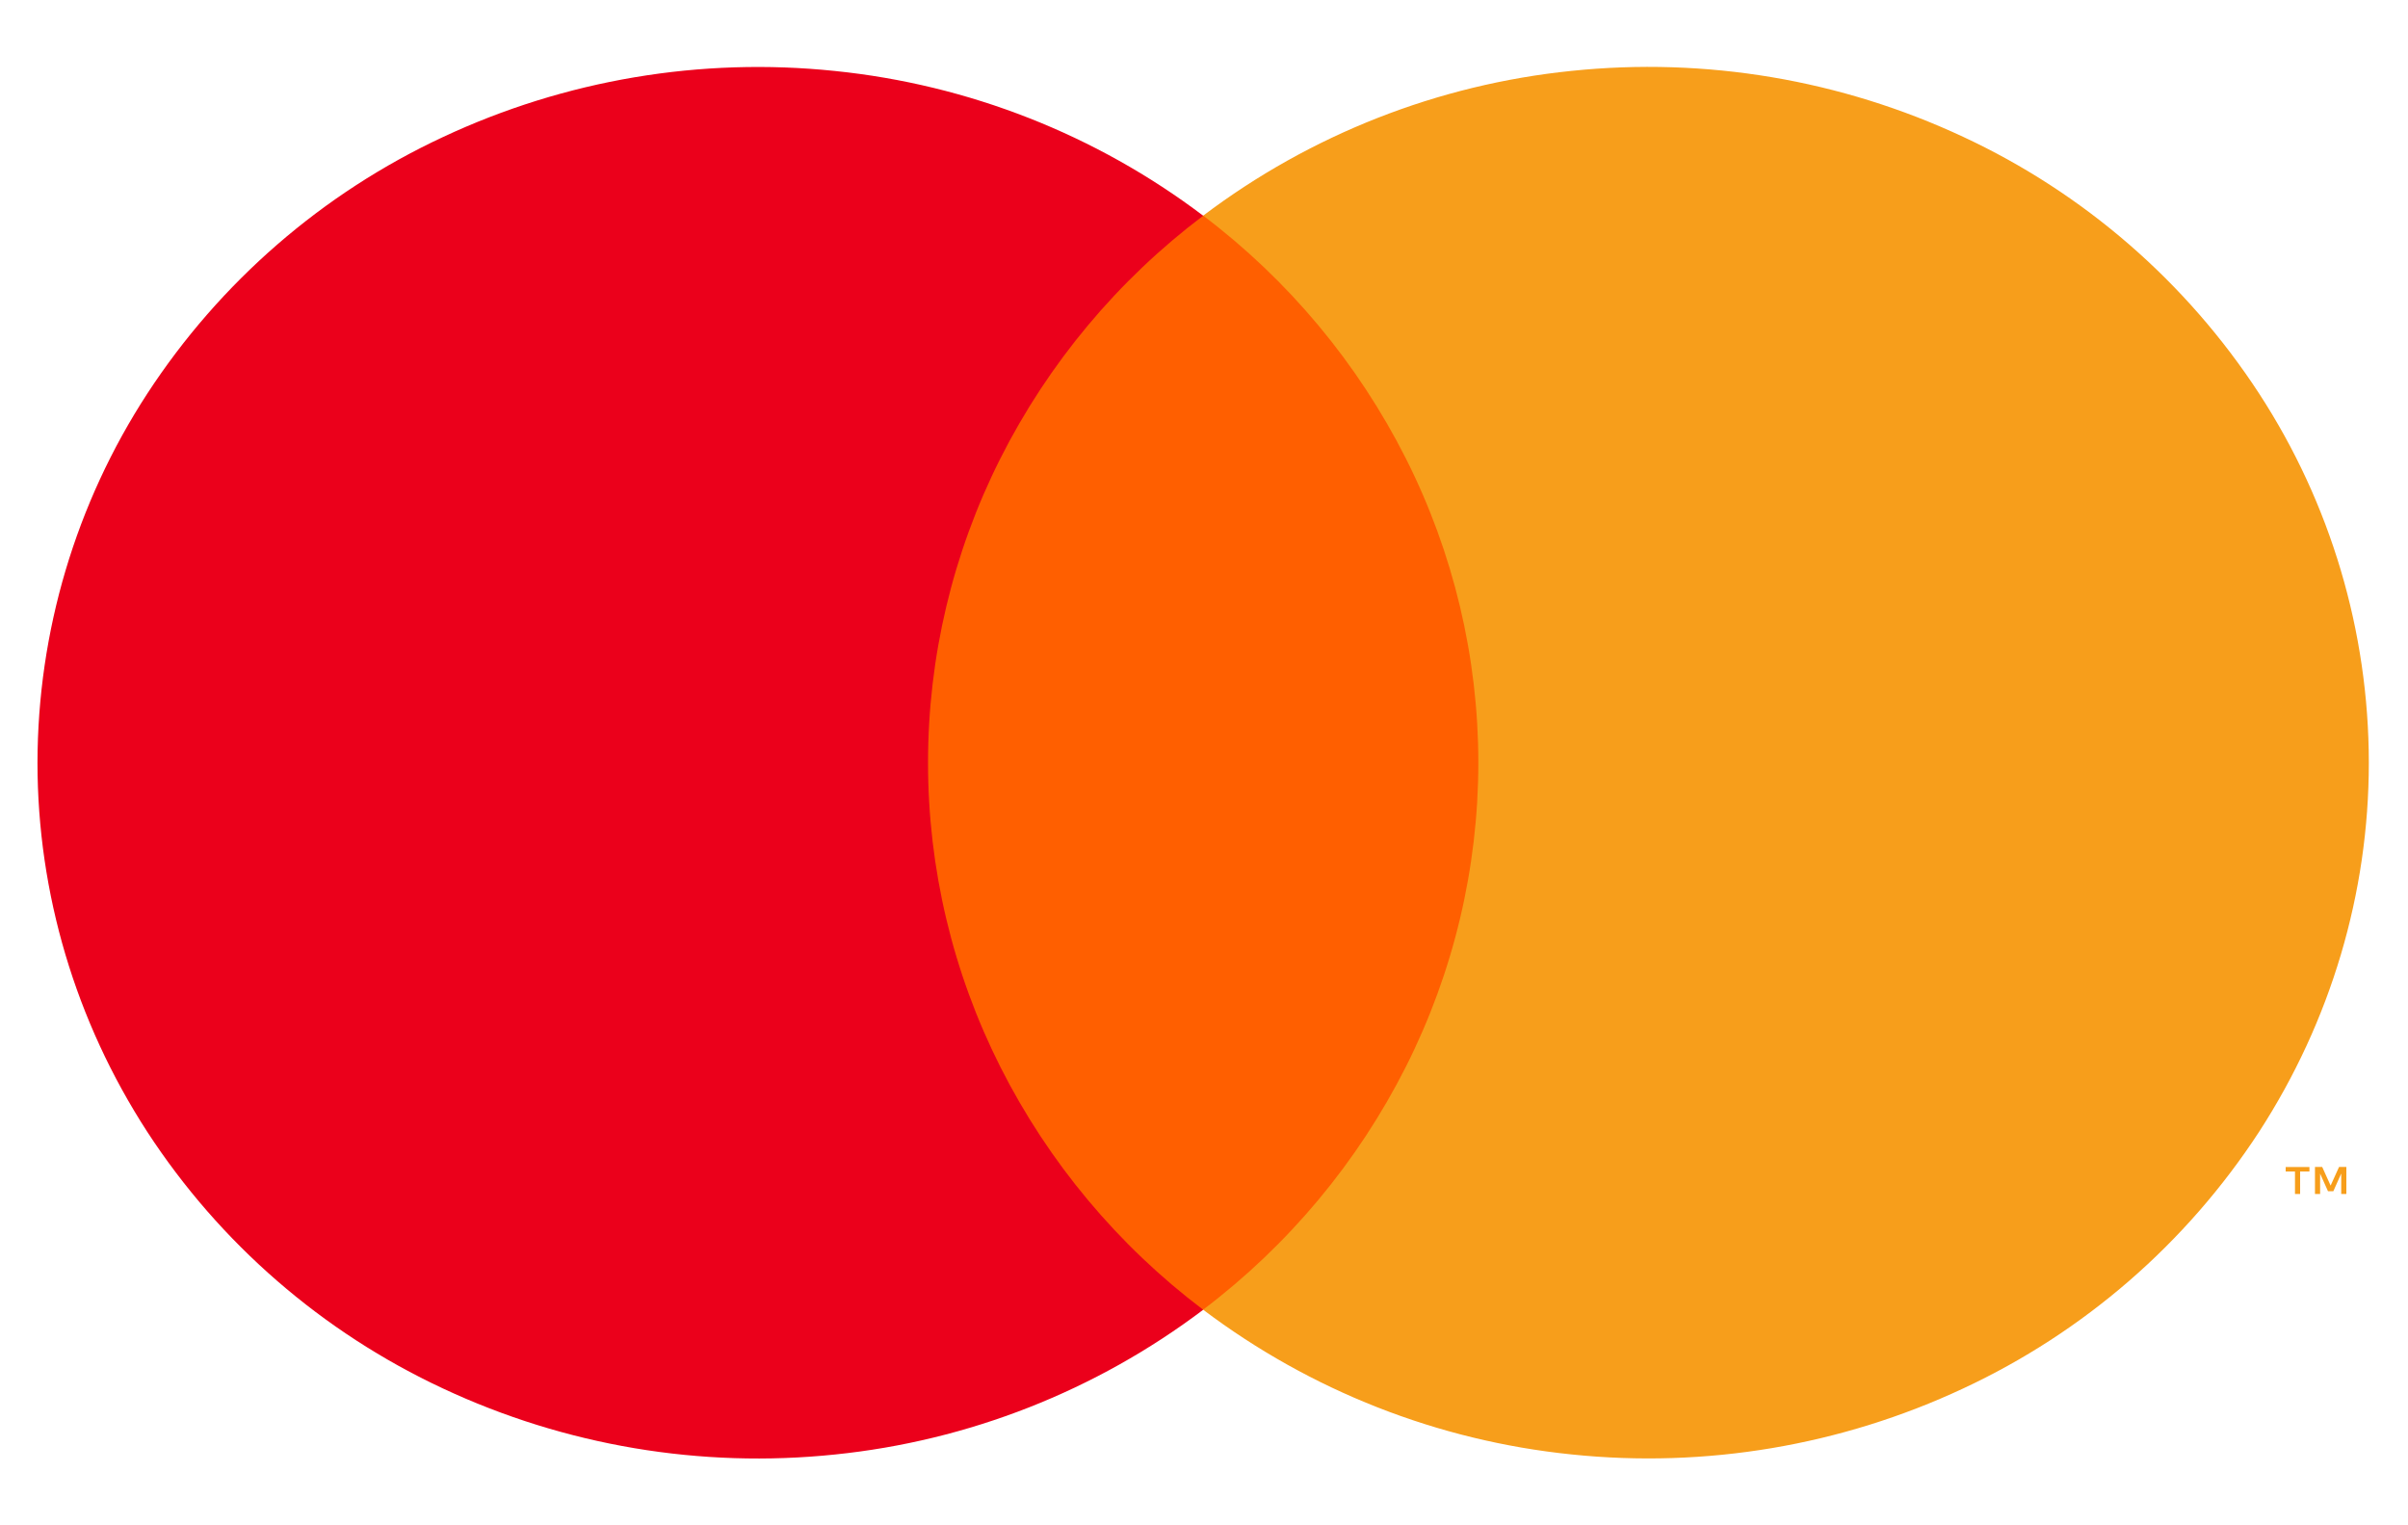 <svg width="30" height="19" viewBox="0 0 30 19" fill="none" xmlns="http://www.w3.org/2000/svg">
<g clip-path="url(#clip0_1_508)">
<path d="M18.916 2.687H11.062V16.314H18.916V2.687Z" fill="#FF5F00"/>
<path d="M11.562 9.501C11.561 8.185 11.87 6.888 12.462 5.713C13.062 4.524 13.927 3.489 14.99 2.687C13.654 1.677 12.067 1.054 10.401 0.884C8.73 0.71 7.043 0.994 5.521 1.706C4.018 2.406 2.741 3.514 1.835 4.903C0.944 6.271 0.469 7.868 0.467 9.501C0.467 11.127 0.941 12.721 1.835 14.099C2.74 15.488 4.017 16.595 5.52 17.296C7.042 18.008 8.729 18.292 10.401 18.118C12.067 17.948 13.654 17.324 14.99 16.315C13.928 15.513 13.063 14.478 12.463 13.29C11.87 12.115 11.561 10.817 11.562 9.501Z" fill="#EB001B"/>
<path d="M29.512 9.5C29.512 11.126 29.038 12.72 28.145 14.098C27.239 15.487 25.962 16.595 24.459 17.295C22.937 18.007 21.25 18.291 19.579 18.117C17.913 17.947 16.326 17.323 14.989 16.314C16.051 15.511 16.915 14.476 17.515 13.288C18.108 12.113 18.417 10.816 18.418 9.5C18.417 8.184 18.108 6.887 17.516 5.713C16.916 4.524 16.052 3.489 14.99 2.686C16.326 1.677 17.913 1.053 19.578 0.883C21.25 0.709 22.937 0.993 24.459 1.705C25.962 2.405 27.239 3.513 28.145 4.902C29.036 6.27 29.511 7.867 29.512 9.5ZM28.656 14.873V14.593H28.772V14.537H28.476V14.593H28.592V14.873H28.656ZM29.232 14.873V14.536H29.141L29.036 14.768L28.931 14.536H28.841V14.873H28.905V14.619L29.003 14.838H29.07L29.168 14.618V14.873H29.232Z" fill="#F79E1B"/>
</g>
<defs>
<clipPath id="clip0_1_508">
<rect width="30" height="18" fill="white" transform="translate(0 0.5)"/>
</clipPath>
</defs>
</svg>
